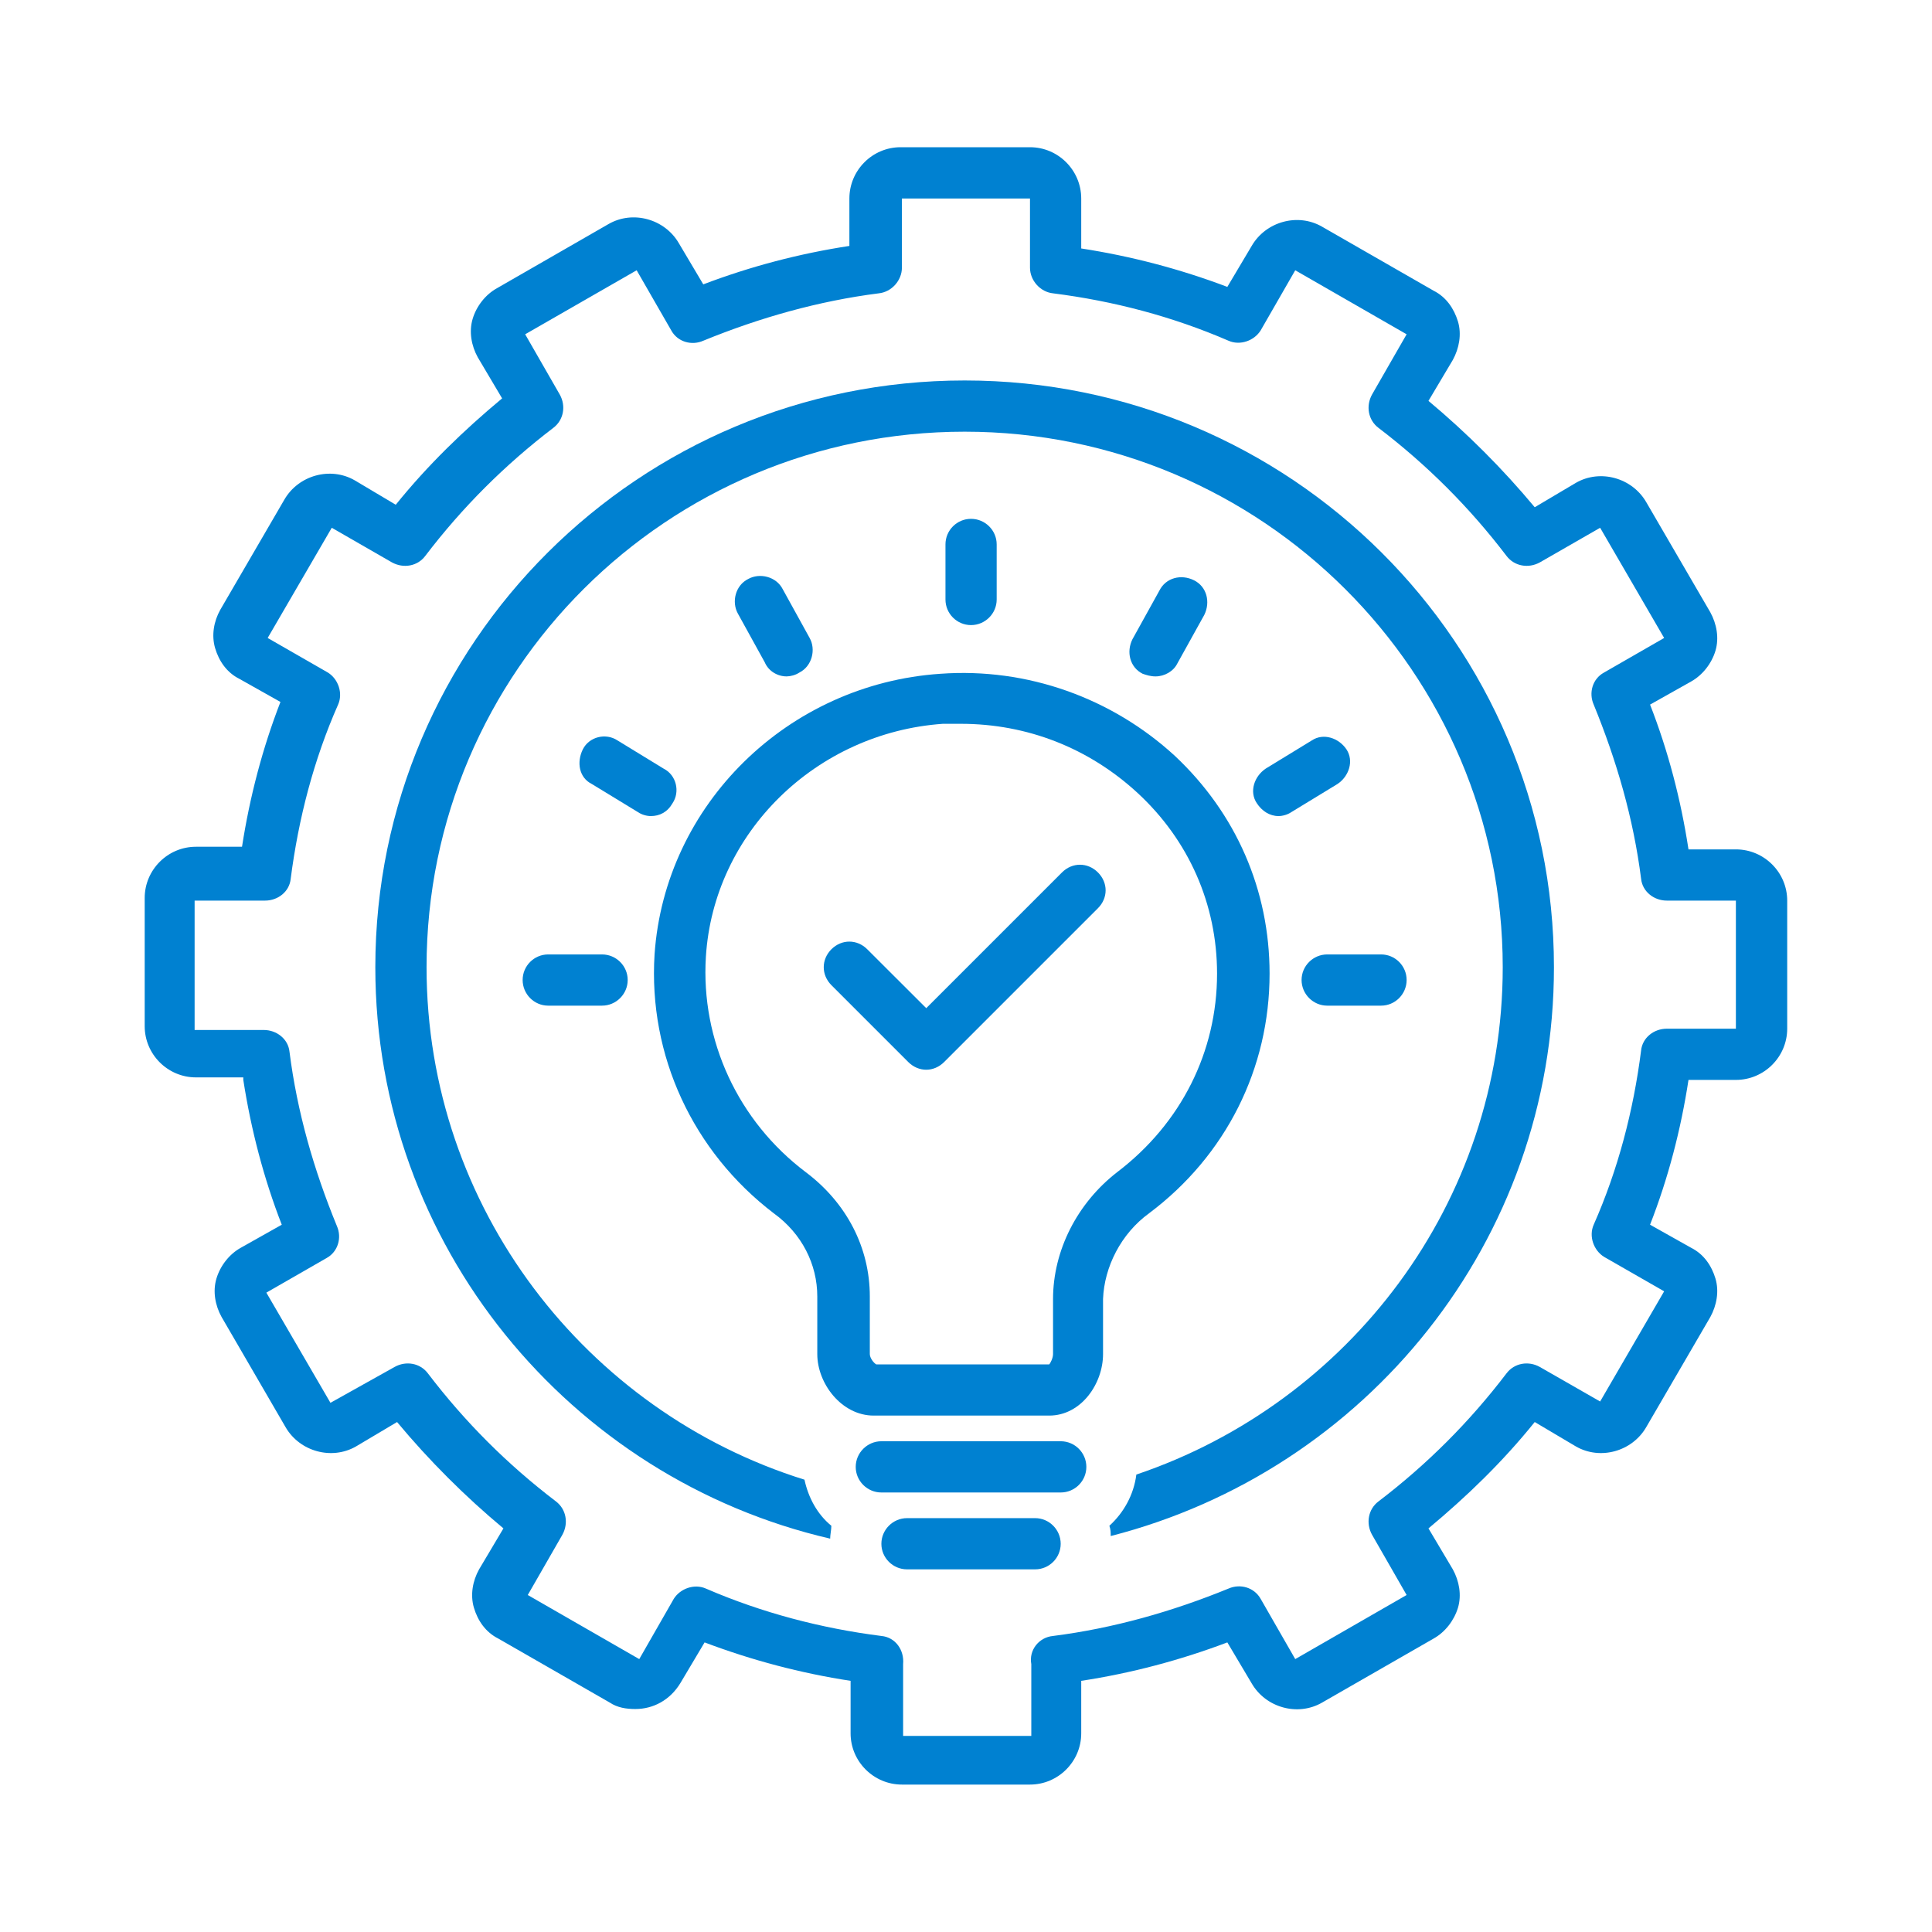 <svg xmlns="http://www.w3.org/2000/svg" xmlns:xlink="http://www.w3.org/1999/xlink" width="100" zoomAndPan="magnify" viewBox="0 0 75 75" height="100" preserveAspectRatio="xMidYMid meet" version="1.0"><defs><clipPath id="27dc91f831"><path d="M 5.617 5.617 L 69.367 5.617 L 69.367 69.367 L 5.617 69.367 Z M 5.617 5.617 " clip-rule="nonzero"/></clipPath></defs><g clip-path="url(#27dc91f831)"><path fill="#0081d1" d="M 9.445 41.922 C 9.746 43.863 10.242 45.754 10.938 47.543 L 9.348 48.438 C 8.898 48.688 8.551 49.137 8.402 49.633 C 8.254 50.129 8.352 50.676 8.602 51.125 L 11.086 55.402 C 11.633 56.348 12.879 56.695 13.824 56.148 L 15.414 55.203 C 16.656 56.695 18.051 58.09 19.543 59.332 L 18.598 60.922 C 18.348 61.371 18.25 61.918 18.398 62.414 C 18.547 62.914 18.848 63.359 19.344 63.609 L 23.672 66.094 C 23.969 66.293 24.316 66.344 24.664 66.344 C 25.363 66.344 26.008 65.996 26.406 65.348 L 27.352 63.758 C 29.191 64.453 31.082 64.953 33.02 65.25 L 33.02 67.289 C 33.02 68.383 33.918 69.277 35.012 69.277 L 39.984 69.277 C 41.078 69.277 41.973 68.383 41.973 67.289 L 41.973 65.25 C 43.914 64.953 45.805 64.453 47.645 63.758 L 48.59 65.348 C 49.137 66.293 50.379 66.641 51.324 66.094 L 55.652 63.609 C 56.098 63.359 56.445 62.914 56.598 62.414 C 56.746 61.918 56.645 61.371 56.398 60.922 L 55.453 59.332 C 56.945 58.09 58.336 56.746 59.578 55.203 L 61.172 56.148 C 62.117 56.695 63.359 56.348 63.906 55.402 L 66.395 51.125 C 66.641 50.676 66.742 50.129 66.594 49.633 C 66.445 49.137 66.145 48.688 65.648 48.438 L 64.055 47.543 C 64.754 45.754 65.25 43.863 65.547 41.922 L 67.387 41.922 C 68.484 41.922 69.379 41.027 69.379 39.934 L 69.379 34.961 C 69.379 33.867 68.484 32.973 67.387 32.973 L 65.547 32.973 C 65.25 31.031 64.754 29.141 64.055 27.352 L 65.648 26.457 C 66.094 26.207 66.445 25.758 66.594 25.262 C 66.742 24.766 66.641 24.219 66.395 23.77 L 63.906 19.492 C 63.359 18.547 62.117 18.199 61.172 18.746 L 59.578 19.691 C 58.336 18.199 56.945 16.809 55.453 15.562 L 56.398 13.973 C 56.645 13.523 56.746 12.977 56.598 12.48 C 56.445 11.984 56.148 11.535 55.652 11.285 L 51.324 8.801 C 50.379 8.254 49.137 8.602 48.59 9.547 L 47.645 11.137 C 45.805 10.441 43.914 9.945 41.973 9.645 L 41.973 7.707 C 41.973 6.609 41.078 5.715 39.984 5.715 L 34.961 5.715 C 33.867 5.715 32.973 6.609 32.973 7.707 L 32.973 9.547 C 31.031 9.844 29.141 10.34 27.301 11.039 L 26.355 9.445 C 25.809 8.5 24.566 8.152 23.621 8.699 L 19.293 11.188 C 18.848 11.434 18.496 11.883 18.348 12.379 C 18.199 12.879 18.301 13.426 18.547 13.871 L 19.492 15.465 C 18 16.707 16.609 18.051 15.363 19.594 L 13.773 18.648 C 12.828 18.102 11.586 18.449 11.039 19.395 L 8.551 23.672 C 8.301 24.117 8.203 24.664 8.352 25.164 C 8.5 25.66 8.801 26.109 9.297 26.355 L 10.887 27.25 C 10.191 29.043 9.695 30.934 9.395 32.871 L 7.605 32.871 C 6.512 32.871 5.617 33.766 5.617 34.859 L 5.617 39.836 C 5.617 40.93 6.512 41.824 7.605 41.824 L 9.445 41.824 Z M 7.605 34.961 L 10.293 34.961 C 10.789 34.961 11.238 34.613 11.285 34.113 C 11.586 31.777 12.18 29.488 13.125 27.352 C 13.324 26.902 13.125 26.355 12.73 26.109 L 10.391 24.766 L 12.879 20.488 L 15.215 21.832 C 15.664 22.078 16.211 21.98 16.508 21.582 C 17.949 19.691 19.594 18.051 21.48 16.609 C 21.879 16.309 21.98 15.762 21.73 15.316 L 20.387 12.977 L 24.715 10.492 L 26.059 12.828 C 26.305 13.277 26.855 13.426 27.301 13.227 C 29.488 12.332 31.777 11.684 34.113 11.387 C 34.613 11.336 35.012 10.887 35.012 10.391 L 35.012 7.707 L 39.984 7.707 L 39.984 10.391 C 39.984 10.887 40.383 11.336 40.879 11.387 C 43.219 11.684 45.504 12.281 47.691 13.227 C 48.141 13.426 48.688 13.227 48.938 12.828 L 50.281 10.492 L 54.605 12.977 L 53.262 15.316 C 53.016 15.762 53.113 16.309 53.512 16.609 C 55.402 18.051 57.043 19.691 58.484 21.582 C 58.785 21.98 59.332 22.078 59.777 21.832 L 62.117 20.488 L 64.602 24.766 L 62.266 26.109 C 61.816 26.355 61.668 26.902 61.867 27.352 C 62.762 29.539 63.41 31.777 63.707 34.113 C 63.758 34.613 64.207 34.961 64.703 34.961 L 67.387 34.961 L 67.387 39.934 L 64.703 39.934 C 64.207 39.934 63.758 40.281 63.707 40.781 C 63.41 43.117 62.812 45.406 61.867 47.543 C 61.668 47.992 61.867 48.539 62.266 48.789 L 64.602 50.129 L 62.117 54.406 L 59.777 53.066 C 59.332 52.816 58.785 52.914 58.484 53.312 C 57.043 55.203 55.402 56.844 53.512 58.285 C 53.113 58.586 53.016 59.133 53.262 59.578 L 54.605 61.918 L 50.281 64.406 L 48.938 62.066 C 48.688 61.621 48.141 61.469 47.691 61.668 C 45.504 62.562 43.219 63.211 40.879 63.508 C 40.332 63.559 39.934 64.055 40.035 64.602 C 40.035 64.652 40.035 64.652 40.035 64.703 L 40.035 67.387 L 35.059 67.387 L 35.059 64.703 C 35.059 64.652 35.059 64.652 35.059 64.602 C 35.109 64.055 34.762 63.559 34.215 63.508 C 31.879 63.211 29.59 62.613 27.402 61.668 C 26.953 61.469 26.406 61.668 26.156 62.066 L 24.816 64.406 L 20.488 61.918 L 21.832 59.578 C 22.078 59.133 21.98 58.586 21.582 58.285 C 19.691 56.844 18.051 55.203 16.609 53.312 C 16.309 52.914 15.762 52.816 15.316 53.066 L 12.828 54.457 L 10.34 50.18 L 12.68 48.836 C 13.125 48.59 13.277 48.043 13.078 47.594 C 12.18 45.406 11.535 43.168 11.238 40.828 C 11.188 40.332 10.738 39.984 10.242 39.984 L 7.555 39.984 L 7.555 34.961 Z M 7.605 34.961 " fill-opacity="1" fill-rule="nonzero"/></g><path fill="#0081d1" d="M 32.227 59.73 C 32.227 59.578 32.273 59.383 32.273 59.23 C 31.727 58.785 31.379 58.137 31.23 57.441 C 22.773 54.805 16.559 46.898 16.559 37.547 C 16.559 26.059 25.91 16.758 37.449 16.758 C 48.984 16.758 58.336 26.109 58.336 37.547 C 58.336 46.699 52.367 54.457 44.113 57.242 C 44.012 58.039 43.613 58.734 43.066 59.23 C 43.117 59.383 43.117 59.48 43.117 59.629 C 53.016 57.094 60.324 48.191 60.324 37.547 C 60.324 24.965 50.082 14.77 37.449 14.77 C 24.816 14.77 14.57 24.965 14.57 37.547 C 14.57 48.34 22.129 57.391 32.227 59.73 Z M 32.227 59.73 " fill-opacity="1" fill-rule="nonzero"/><path fill="#0081d1" d="M 44.609 47.098 C 47.594 44.859 49.285 41.477 49.285 37.797 C 49.285 34.562 47.992 31.578 45.605 29.34 C 43.168 27.102 39.883 25.91 36.504 26.156 C 30.582 26.555 25.809 31.23 25.41 37.051 C 25.164 40.98 26.902 44.707 30.035 47.098 C 31.133 47.891 31.727 49.086 31.727 50.328 L 31.727 52.566 C 31.727 53.711 32.672 54.953 33.918 54.953 L 40.73 54.953 C 41.973 54.953 42.82 53.711 42.82 52.566 L 42.82 50.43 C 42.867 49.184 43.516 47.891 44.609 47.098 Z M 40.879 50.43 L 40.879 52.566 C 40.879 52.715 40.781 52.914 40.73 52.965 L 34.016 52.965 C 33.918 52.914 33.766 52.715 33.766 52.566 L 33.766 50.328 C 33.766 48.438 32.871 46.699 31.281 45.504 C 28.645 43.516 27.203 40.383 27.402 37.148 C 27.699 32.324 31.68 28.445 36.602 28.098 C 36.852 28.098 37.098 28.098 37.297 28.098 C 39.883 28.098 42.273 29.043 44.16 30.781 C 46.152 32.621 47.246 35.109 47.246 37.797 C 47.246 40.828 45.852 43.613 43.367 45.504 C 41.824 46.699 40.879 48.539 40.879 50.43 Z M 40.879 50.43 " fill-opacity="1" fill-rule="nonzero"/><path fill="#0081d1" d="M 38.691 23.273 L 38.691 21.133 C 38.691 20.586 38.242 20.141 37.695 20.141 C 37.148 20.141 36.703 20.586 36.703 21.133 L 36.703 23.273 C 36.703 23.82 37.148 24.266 37.695 24.266 C 38.242 24.266 38.691 23.82 38.691 23.273 Z M 38.691 23.273 " fill-opacity="1" fill-rule="nonzero"/><path fill="#0081d1" d="M 30.535 26.258 C 30.684 26.258 30.883 26.207 31.031 26.109 C 31.527 25.859 31.68 25.211 31.43 24.766 L 30.387 22.875 C 30.137 22.379 29.488 22.227 29.043 22.477 C 28.543 22.727 28.395 23.371 28.645 23.82 L 29.688 25.711 C 29.836 26.059 30.188 26.258 30.535 26.258 Z M 30.535 26.258 " fill-opacity="1" fill-rule="nonzero"/><path fill="#0081d1" d="M 44.859 26.258 C 45.207 26.258 45.555 26.059 45.703 25.758 L 46.75 23.871 C 46.996 23.371 46.848 22.773 46.352 22.527 C 45.852 22.277 45.258 22.426 45.008 22.926 L 43.961 24.816 C 43.715 25.312 43.863 25.91 44.359 26.156 C 44.512 26.207 44.66 26.258 44.859 26.258 Z M 44.859 26.258 " fill-opacity="1" fill-rule="nonzero"/><path fill="#0081d1" d="M 41.176 55.949 L 34.215 55.949 C 33.668 55.949 33.219 56.398 33.219 56.945 C 33.219 57.492 33.668 57.938 34.215 57.938 L 41.176 57.938 C 41.727 57.938 42.172 57.492 42.172 56.945 C 42.172 56.398 41.727 55.949 41.176 55.949 Z M 41.176 55.949 " fill-opacity="1" fill-rule="nonzero"/><path fill="#0081d1" d="M 40.184 58.934 L 35.211 58.934 C 34.664 58.934 34.215 59.383 34.215 59.93 C 34.215 60.477 34.664 60.922 35.211 60.922 L 40.184 60.922 C 40.73 60.922 41.176 60.477 41.176 59.93 C 41.176 59.383 40.73 58.934 40.184 58.934 Z M 40.184 58.934 " fill-opacity="1" fill-rule="nonzero"/><path fill="#0081d1" d="M 25.262 31.68 C 25.609 31.68 25.91 31.527 26.109 31.18 C 26.406 30.734 26.258 30.086 25.758 29.836 L 23.969 28.742 C 23.52 28.445 22.875 28.594 22.625 29.09 C 22.379 29.59 22.477 30.188 22.973 30.434 L 24.766 31.527 C 24.914 31.629 25.113 31.68 25.262 31.68 Z M 25.262 31.68 " fill-opacity="1" fill-rule="nonzero"/><path fill="#0081d1" d="M 21.281 37.051 C 20.734 37.051 20.289 37.496 20.289 38.043 C 20.289 38.59 20.734 39.039 21.281 39.039 L 23.371 39.039 C 23.918 39.039 24.367 38.59 24.367 38.043 C 24.367 37.496 23.918 37.051 23.371 37.051 Z M 21.281 37.051 " fill-opacity="1" fill-rule="nonzero"/><path fill="#0081d1" d="M 50.926 28.742 L 49.137 29.836 C 48.688 30.137 48.488 30.734 48.789 31.18 C 48.984 31.48 49.285 31.68 49.633 31.68 C 49.781 31.68 49.98 31.629 50.129 31.527 L 51.922 30.434 C 52.367 30.137 52.566 29.539 52.27 29.09 C 51.969 28.645 51.375 28.445 50.926 28.742 Z M 50.926 28.742 " fill-opacity="1" fill-rule="nonzero"/><path fill="#0081d1" d="M 50.527 38.043 C 50.527 38.59 50.977 39.039 51.523 39.039 L 53.613 39.039 C 54.16 39.039 54.605 38.59 54.605 38.043 C 54.605 37.496 54.16 37.051 53.613 37.051 L 51.523 37.051 C 50.977 37.051 50.527 37.496 50.527 38.043 Z M 50.527 38.043 " fill-opacity="1" fill-rule="nonzero"/><path fill="#0081d1" d="M 41.227 33.867 L 35.957 39.137 L 33.668 36.852 C 33.27 36.453 32.672 36.453 32.273 36.852 C 31.879 37.25 31.879 37.844 32.273 38.242 L 35.258 41.227 C 35.457 41.426 35.707 41.527 35.957 41.527 C 36.203 41.527 36.453 41.426 36.652 41.227 L 42.621 35.258 C 43.02 34.859 43.02 34.266 42.621 33.867 C 42.223 33.469 41.625 33.469 41.227 33.867 Z M 41.227 33.867 " fill-opacity="1" fill-rule="nonzero"/></svg>